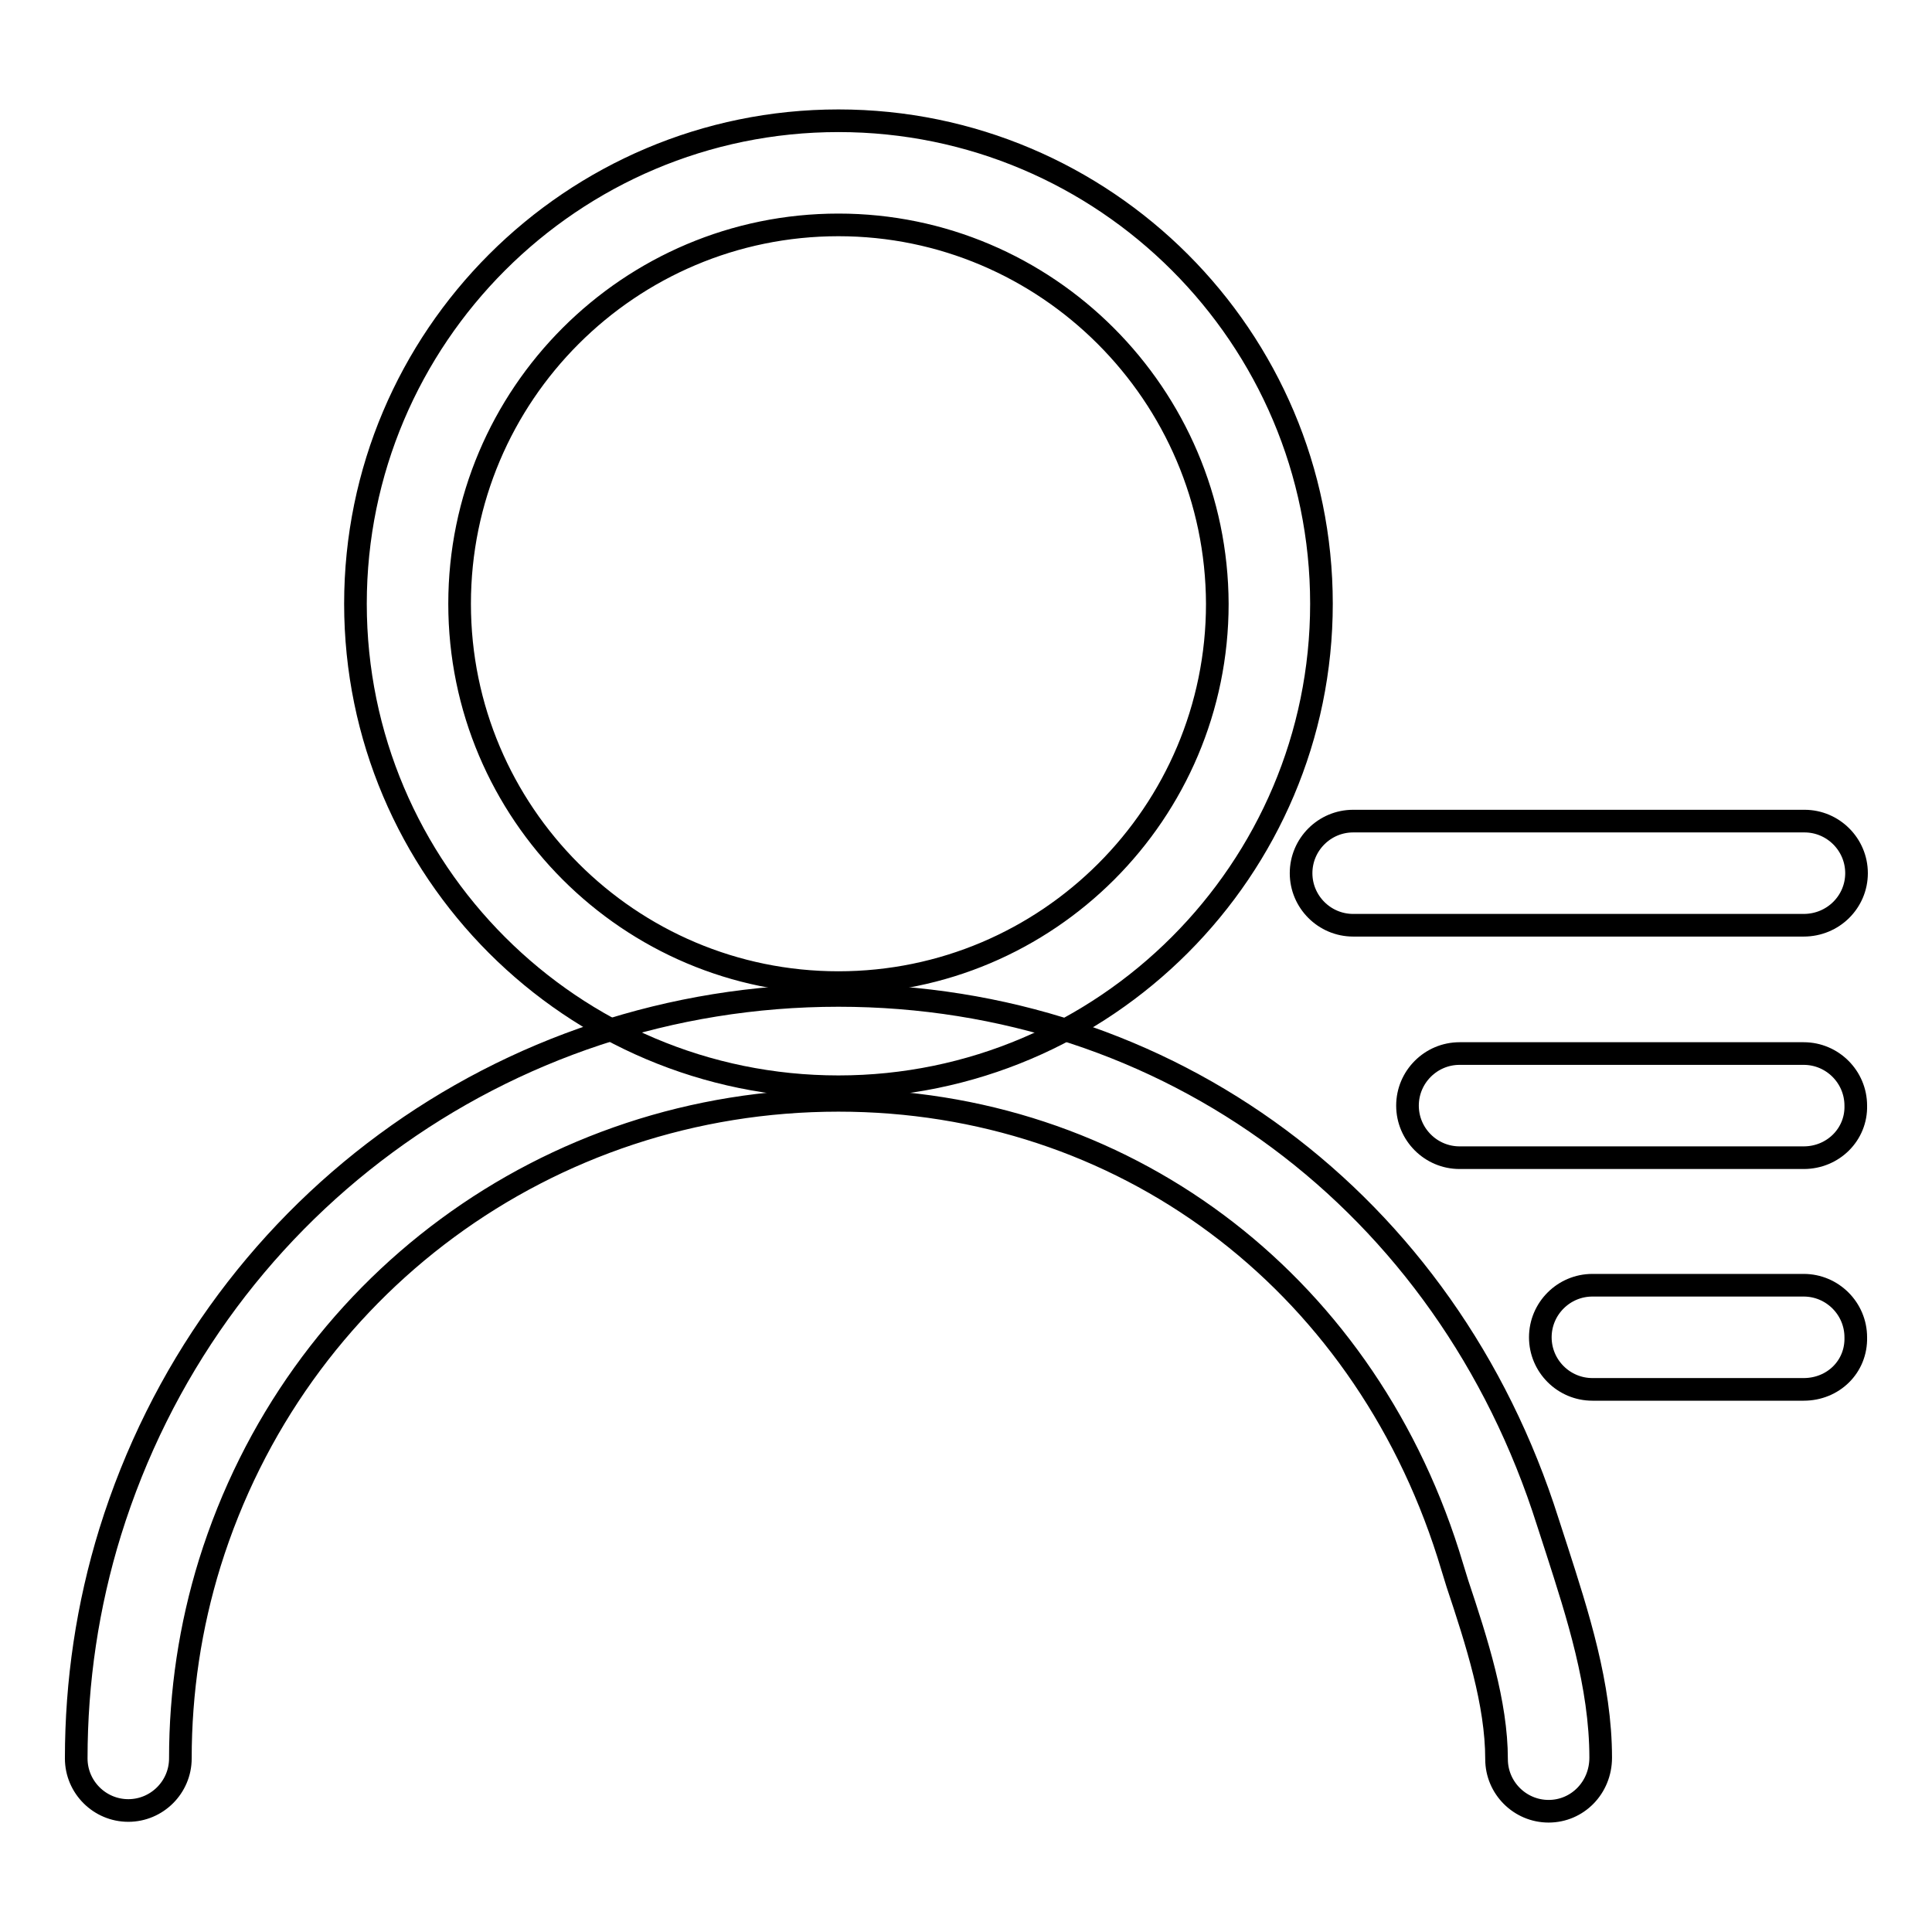 <?xml version="1.0" encoding="utf-8"?>
<!-- Svg Vector Icons : http://www.onlinewebfonts.com/icon -->
<!DOCTYPE svg PUBLIC "-//W3C//DTD SVG 1.1//EN" "http://www.w3.org/Graphics/SVG/1.1/DTD/svg11.dtd">
<svg version="1.1" xmlns="http://www.w3.org/2000/svg" xmlns:xlink="http://www.w3.org/1999/xlink" x="0px" y="0px" viewBox="0 0 256 256" enable-background="new 0 0 256 256" xml:space="preserve">
<g><g><path stroke-width="3" fill-opacity="0" stroke="#000000"  d="M111.1,144c-35.3,0-64-28.7-64-64c0-35.3,28.7-64,64-64c35.3,0,64,28.7,64,64C175.1,115.2,146.4,144,111.1,144z M111.1,29.8c-27.7,0-50.2,22.5-50.2,50.2c0,27.7,22.5,50.2,50.2,50.2c27.7,0,50.2-22.5,50.2-50.2C161.2,52.3,138.7,29.8,111.1,29.8z"/><path stroke-width="3" fill-opacity="0" stroke="#000000"  d="M205.2,240c-3.8,0-6.9-3.1-6.9-6.9c0-7.4-2.6-15.5-5.2-23.3l-1.2-3.9c-11.6-36.5-43.3-60.1-80.8-60.1c-38.5,0-71.9,24.7-83.3,61.3c-2.6,8.4-3.9,17.1-3.9,25.9c0,3.8-3.1,6.9-6.9,6.9c-3.8,0-6.9-3.1-6.9-6.9c0-10.2,1.5-20.3,4.5-30c13.2-42.5,52-71.1,96.5-71.1c43.7,0,80.6,27.4,94,69.8l1.2,3.7c2.7,8.4,5.8,17.9,5.8,27.5C212.1,236.9,209,240,205.2,240z"/><path stroke-width="3" fill-opacity="0" stroke="#000000"  d="M239,122.6h-59.7c-3.8,0-6.9-3.1-6.9-6.9c0-3.8,3.1-6.9,6.9-6.9h59.8c3.8,0,6.9,3.1,6.9,6.9C246,119.5,242.9,122.6,239,122.6z"/><path stroke-width="3" fill-opacity="0" stroke="#000000"  d="M239,153.4h-45.6c-3.8,0-6.9-3.1-6.9-6.9s3.1-6.9,6.9-6.9h45.6c3.8,0,6.9,3.1,6.9,6.9C246,150.3,242.9,153.4,239,153.4z"/><path stroke-width="3" fill-opacity="0" stroke="#000000"  d="M239,184.1h-28c-3.8,0-6.9-3.1-6.9-6.9s3.1-6.9,6.9-6.9h28c3.8,0,6.9,3.1,6.9,6.9C246,181.1,242.9,184.1,239,184.1z"/></g></g>
</svg>